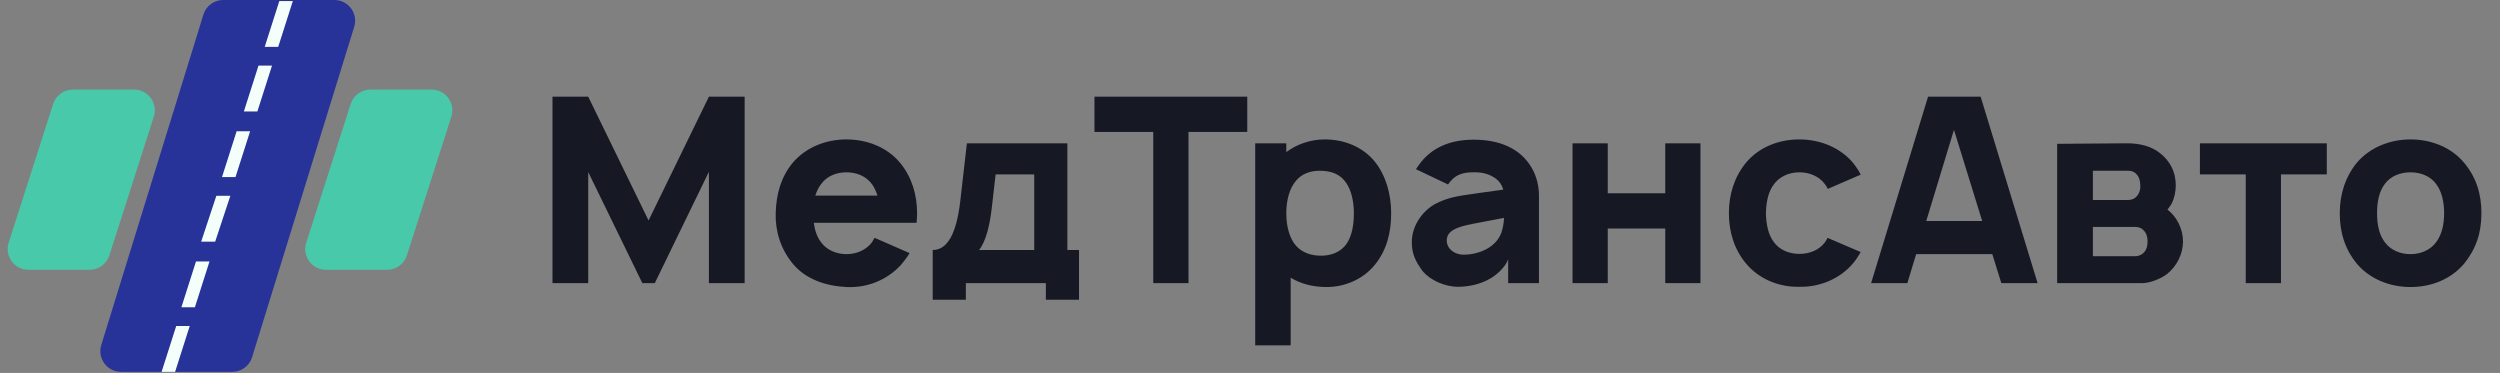 <svg width="362" height="54" viewBox="0 0 362 54" fill="none" xmlns="http://www.w3.org/2000/svg">
<rect x="0" y="0" width="362" height="54" fill="#808080" stroke="none"/>
<path d="M107.825 14V41H102.65V24.875L94.812 41H93.013L85.175 24.913V41H80V14H85.175L93.912 31.925L102.65 14H107.825ZM117.833 32.263C117.983 33.312 118.283 34.288 118.883 35.075C119.708 36.2 121.095 36.8 122.558 36.8C124.058 36.8 125.408 36.2 126.27 35.075C126.42 34.85 126.495 34.625 126.645 34.438L131.708 36.65C131.37 37.212 130.958 37.775 130.508 38.3C128.483 40.55 125.558 41.712 122.558 41.562C119.558 41.413 116.67 40.438 114.795 38.188C113.07 36.087 112.245 33.538 112.32 30.875C112.395 28.062 113.108 25.587 114.795 23.562C116.67 21.35 119.558 20.188 122.558 20.188C125.558 20.188 128.445 21.312 130.32 23.562C132.008 25.587 132.795 28.175 132.795 30.875C132.795 31.325 132.758 31.812 132.72 32.263H117.833ZM122.558 24.95C121.095 24.95 119.708 25.512 118.883 26.675C118.508 27.163 118.245 27.725 118.058 28.325H127.058C126.87 27.725 126.608 27.163 126.27 26.675C125.408 25.512 124.058 24.95 122.558 24.95ZM154.555 20.75V36.2H156.242V43.4H151.442V41H139.855V43.4H135.055V36.2C137.155 36.2 138.467 33.913 139.03 29.262L140.005 20.75H154.555ZM149.755 36.2V25.25H144.167L143.642 29.825C143.342 32.562 142.78 34.925 141.767 36.2H149.755ZM180.605 14V19.1H172.093V41H166.993V19.1H158.48V14H180.605ZM199.079 23.413C200.654 25.4 201.441 28.062 201.441 30.875C201.441 33.65 200.804 36.237 199.079 38.337C197.429 40.4 194.766 41.562 192.104 41.562C190.154 41.562 188.354 41.112 186.891 40.212V50H181.754V20.75H186.254V22.025C187.791 20.863 189.779 20.188 191.841 20.188C194.654 20.188 197.354 21.275 199.079 23.413ZM195.029 35.225C195.741 34.175 196.041 32.6 196.041 30.875C196.041 29.15 195.666 27.575 194.954 26.525C194.091 25.212 192.779 24.725 191.091 24.725C189.704 24.725 188.504 25.175 187.679 26.15C186.704 27.275 186.254 29.038 186.254 30.875C186.254 32.712 186.704 34.513 187.679 35.6C188.579 36.575 189.816 37.025 191.279 37.025C192.704 37.025 194.166 36.538 195.029 35.225ZM209.68 26.712L205.03 24.5C205.142 24.35 205.292 24.087 205.442 23.9C207.28 21.312 210.055 20.225 213.392 20.225C217.105 20.225 220.105 21.462 221.755 24.238C222.542 25.55 222.842 27.05 222.842 28.288V41H218.38V37.55C218.005 38.638 216.767 39.763 215.867 40.288C214.442 41.15 212.68 41.525 211.142 41.525C209.155 41.525 207.092 40.55 206.005 39.275C204.955 37.812 204.43 36.8 204.43 35.038C204.43 32.862 205.78 30.725 207.692 29.6C209.942 28.4 211.517 28.363 214.405 27.913L217.667 27.462C217.48 26.675 216.917 26 216.167 25.587C215.342 25.1 214.33 24.913 213.28 24.95C211.967 24.95 210.88 25.25 210.092 26.188C209.942 26.337 209.792 26.525 209.68 26.712ZM217.78 31.55L214.03 32.263C211.855 32.675 209.567 33.087 209.492 34.7C209.417 35.9 210.505 36.95 212.155 36.875C214.292 36.8 216.88 35.75 217.517 33.312C217.742 32.487 217.78 31.738 217.78 31.55ZM241.128 20.75H246.228V41H241.128V33.087H232.803V41H227.703V20.75H232.803V27.988H241.128V20.75ZM269.431 25.288L264.669 27.35C264.556 27.125 264.406 26.863 264.256 26.675C263.431 25.55 262.044 24.95 260.544 24.95C259.081 24.95 257.694 25.55 256.869 26.675C256.006 27.8 255.744 29.337 255.706 30.875C255.744 32.413 256.006 33.95 256.869 35.075C257.694 36.2 259.081 36.763 260.544 36.763C262.044 36.763 263.431 36.2 264.256 35.075C264.406 34.85 264.519 34.663 264.631 34.438L269.431 36.5C269.094 37.062 268.756 37.625 268.306 38.15C266.431 40.362 263.506 41.6 260.544 41.525C257.581 41.6 254.694 40.4 252.819 38.15C251.131 36.125 250.344 33.612 250.344 30.875C250.344 28.137 251.131 25.625 252.819 23.562C254.769 21.238 257.656 20.188 260.544 20.188C263.544 20.188 266.431 21.35 268.306 23.562C268.756 24.125 269.131 24.688 269.431 25.288ZM289.796 41L288.484 36.8H277.459L276.184 41H270.934L279.184 14H286.796L295.046 41H289.796ZM278.921 32H287.021L282.934 18.8L278.921 32ZM297.875 20.825L308.038 20.75C309.8 20.75 311.488 21.163 312.725 22.137C314.225 23.3 315.05 24.875 315.05 26.825C315.05 27.762 314.863 28.663 314.45 29.488C314.263 29.788 314.075 30.087 313.85 30.35C314.525 30.875 315.088 31.55 315.463 32.337C315.875 33.125 316.1 34.062 316.1 34.962C316.1 36.763 315.2 38.562 313.775 39.688C312.838 40.4 311.263 41 310.175 41H297.875V20.825ZM303.05 24.725V28.962H308.038C308.75 28.962 309.238 28.738 309.613 28.137C309.875 27.688 309.95 27.238 309.913 26.825C309.875 26.413 309.875 26 309.613 25.55C309.2 24.913 308.788 24.725 308.038 24.725H303.05ZM303.05 32.862V37.1H309.125C309.763 37.1 310.288 36.837 310.663 36.275C310.925 35.825 310.963 35.375 310.963 34.962C310.963 34.587 310.925 34.138 310.663 33.688C310.288 33.125 309.875 32.862 309.125 32.862H303.05ZM336.922 20.75V25.25H330.284V41H325.184V25.25H318.547V20.75H336.922ZM349.034 41.562C346.034 41.562 343.147 40.4 341.272 38.188C339.547 36.087 338.797 33.65 338.797 30.875C338.797 28.025 339.659 25.512 341.272 23.562C343.147 21.35 346.072 20.188 349.034 20.188C352.034 20.188 354.922 21.312 356.797 23.562C358.597 25.7 359.309 28.137 359.309 30.875C359.309 33.763 358.522 36.05 356.797 38.188C354.884 40.438 352.072 41.562 349.034 41.562ZM352.747 35.075C353.609 33.95 353.909 32.413 353.909 30.875C353.909 29.337 353.609 27.762 352.747 26.637C351.922 25.512 350.534 24.95 349.034 24.95C347.534 24.95 346.147 25.512 345.322 26.637C344.459 27.762 344.197 29.337 344.197 30.875C344.197 32.413 344.459 33.95 345.322 35.075C346.147 36.2 347.534 36.8 349.034 36.8C350.534 36.8 351.922 36.2 352.747 35.075Z" fill="#161924"/>
<path d="M7.695 15.055C8.093 13.814 9.248 12.971 10.552 12.971H19.417C21.45 12.971 22.894 14.951 22.274 16.887L15.834 36.98C15.436 38.221 14.281 39.064 12.977 39.064H4.112C2.079 39.064 0.634 37.084 1.255 35.148L7.695 15.055Z" fill="#48C9AA"/>
<path d="M50.779 15.055C51.177 13.814 52.332 12.971 53.636 12.971H62.501C64.534 12.971 65.979 14.951 65.358 16.887L58.918 36.98C58.52 38.221 57.365 39.064 56.061 39.064H47.196C45.163 39.064 43.719 37.084 44.339 35.148L50.779 15.055Z" fill="#48C9AA"/>
<path d="M29.452 2.114C29.84 0.857 31.002 0 32.318 0H48.424C50.444 0 51.886 1.956 51.29 3.886L36.5 51.731C36.111 52.988 34.949 53.845 33.634 53.845H17.528C15.508 53.845 14.065 51.889 14.662 49.959L29.452 2.114Z" fill="#283399"/>
<path d="M40.448 0.151H42.402L40.285 6.787H38.33L40.448 0.151Z" fill="#F4FFFB"/>
<path d="M37.431 9.502H39.386L37.268 16.138H35.313L37.431 9.502Z" fill="#F4FFFB"/>
<path d="M34.264 19.004H36.218L34.101 25.64H32.146L34.264 19.004Z" fill="#F4FFFB"/>
<path d="M31.326 28.355H33.353L31.157 34.992H29.13L31.326 28.355Z" fill="#F4FFFB"/>
<path d="M28.381 37.857H30.336L28.219 44.494H26.264L28.381 37.857Z" fill="#F4FFFB"/>
<path d="M25.516 47.209H27.471L25.353 53.845H23.398L25.516 47.209Z" fill="#F4FFFB"/>
</svg>

